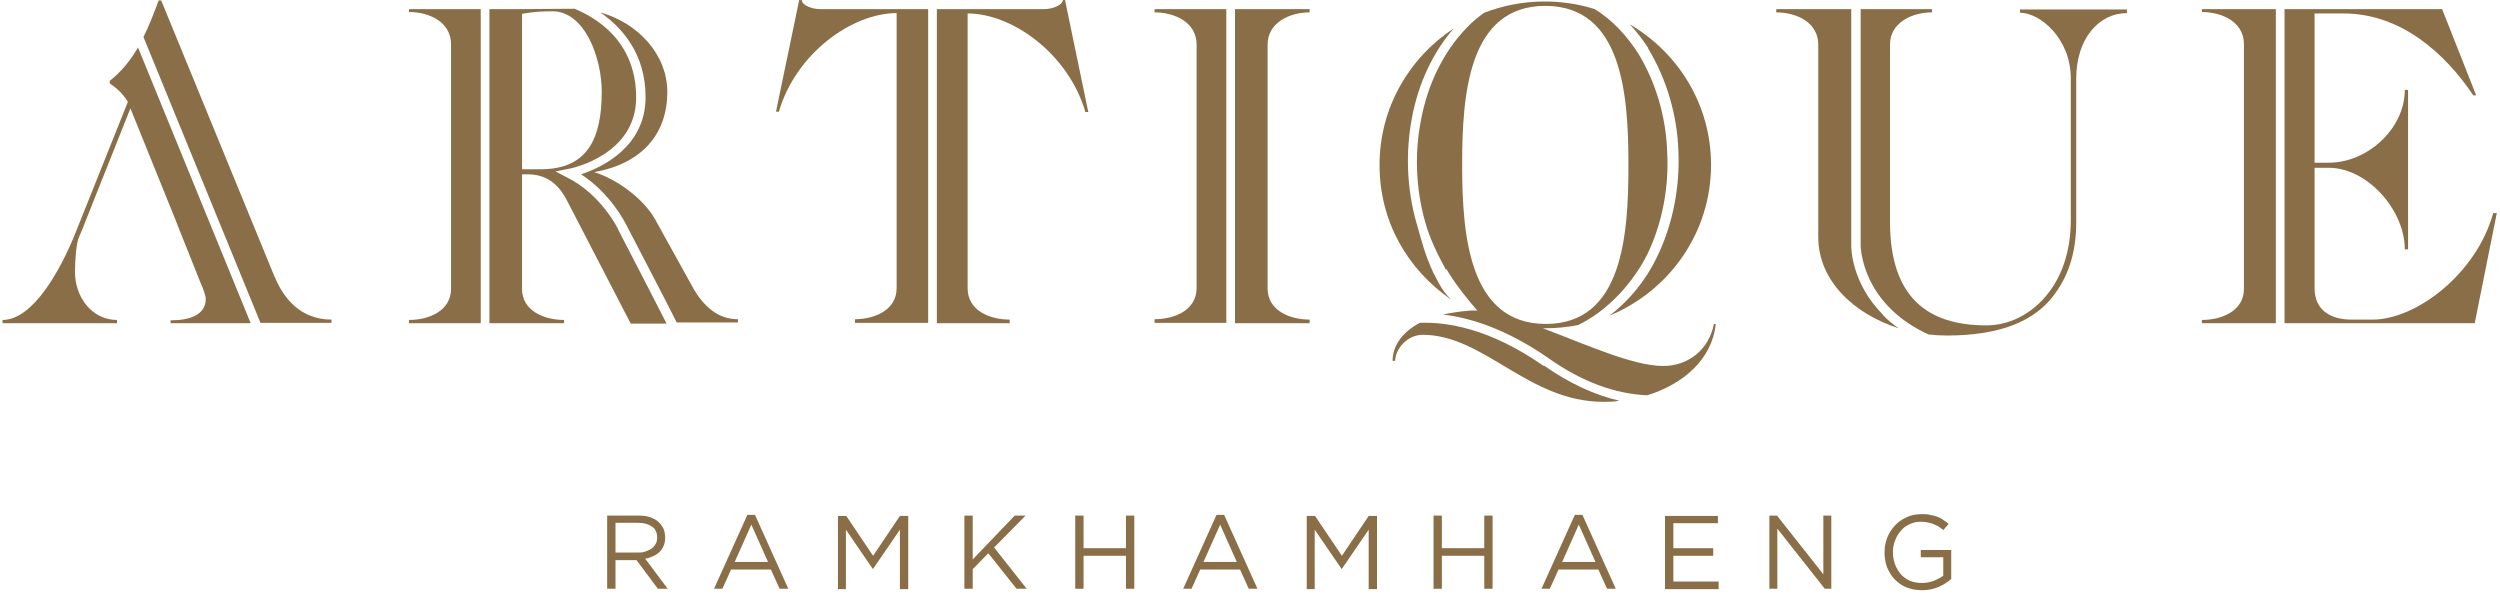 <?xml version="1.0" encoding="UTF-8"?> <svg xmlns="http://www.w3.org/2000/svg" width="501" height="119" viewBox="0 0 501 119" fill="none"><g clip-path="url(#clip0_18_175)"><path d="M131.842 117.988L127.558 112.252H123.347V117.988H121.677V103.322H127.994C128.792 103.322 129.518 103.395 130.172 103.613C130.825 103.83 131.406 104.121 131.842 104.484C132.277 104.847 132.64 105.355 132.931 105.863C133.148 106.371 133.294 107.025 133.294 107.678C133.294 108.332 133.221 108.84 133.003 109.348C132.785 109.856 132.568 110.219 132.205 110.582C131.842 110.945 131.406 111.236 130.898 111.454C130.39 111.671 129.881 111.889 129.301 111.962L133.802 117.988H131.769H131.842ZM130.68 105.573C130.027 105.065 129.083 104.774 127.921 104.774H123.347V110.728H127.849C128.429 110.728 128.865 110.728 129.373 110.51C129.809 110.365 130.244 110.147 130.607 109.929C130.97 109.639 131.188 109.348 131.406 108.985C131.624 108.622 131.696 108.187 131.696 107.678C131.696 106.734 131.333 106.008 130.68 105.5V105.573Z" fill="#8A6E47"></path><path d="M158.05 117.988H156.235L154.493 114.14H146.507L144.764 117.988H143.094L149.774 103.177H151.298L157.978 117.988H158.05ZM150.572 105.137L147.233 112.615H153.912L150.572 105.137Z" fill="#8A6E47"></path><path d="M174.967 113.995H174.895L169.522 106.154V118.06H167.925V103.395H169.595L174.967 111.381L180.34 103.395H182.01V118.06H180.34V106.154L174.967 113.995Z" fill="#8A6E47"></path><path d="M205.822 117.988H203.717L198.054 110.873L194.932 114.067V117.988H193.262V103.322H194.932V112.107L203.354 103.322H205.532L199.216 109.711L205.75 117.988H205.822Z" fill="#8A6E47"></path><path d="M217.147 111.381V117.988H215.477V103.322H217.147V109.856H225.641V103.322H227.311V117.988H225.641V111.381H217.147Z" fill="#8A6E47"></path><path d="M252.068 117.988H250.253L248.51 114.14H240.524L238.782 117.988H237.112L243.791 103.177H245.316L251.995 117.988H252.068ZM244.517 105.137L241.177 112.615H247.857L244.517 105.137Z" fill="#8A6E47"></path><path d="M268.912 113.995H268.839L263.467 106.154V118.06H261.87V103.395H263.539L268.912 111.381L274.284 103.395H275.954V118.06H274.284V106.154L268.912 113.995Z" fill="#8A6E47"></path><path d="M288.95 111.381V117.988H287.28V103.322H288.95V109.856H297.444V103.322H299.114V117.988H297.444V111.381H288.95Z" fill="#8A6E47"></path><path d="M323.87 117.988H322.055L320.313 114.14H312.327L310.584 117.988H308.915L315.594 103.177H317.118L323.798 117.988H323.87ZM316.392 105.137L313.053 112.615H319.732L316.392 105.137Z" fill="#8A6E47"></path><path d="M344.343 104.847H335.341V109.856H343.327V111.381H335.341V116.536H344.416V118.06H333.671V103.395H344.271V104.92L344.343 104.847Z" fill="#8A6E47"></path><path d="M365.398 103.322H366.995V117.988H365.688L356.178 105.936V117.988H354.581V103.322H356.105L365.398 115.084V103.322Z" fill="#8A6E47"></path><path d="M388.485 117.624C387.468 118.06 386.379 118.278 385.145 118.278C383.984 118.278 382.967 118.06 382.023 117.697C381.079 117.334 380.353 116.753 379.7 116.1C379.047 115.446 378.538 114.575 378.175 113.704C377.812 112.76 377.667 111.816 377.667 110.727C377.667 109.638 377.812 108.767 378.175 107.823C378.538 106.879 379.047 106.081 379.7 105.355C380.353 104.629 381.079 104.121 382.023 103.685C382.894 103.249 383.911 103.032 385.072 103.032C385.653 103.032 386.234 103.032 386.742 103.177C387.251 103.249 387.759 103.395 388.194 103.54C388.63 103.685 389.066 103.903 389.429 104.193C389.792 104.411 390.155 104.701 390.518 104.992L389.429 106.226C389.429 106.226 388.848 105.718 388.557 105.573C388.267 105.355 387.904 105.21 387.541 105.064C387.178 104.919 386.815 104.774 386.379 104.701C385.944 104.629 385.508 104.556 384.927 104.556C384.129 104.556 383.403 104.701 382.677 105.064C382.023 105.355 381.37 105.79 380.934 106.371C380.426 106.952 380.063 107.533 379.773 108.331C379.482 109.057 379.337 109.856 379.337 110.655C379.337 111.526 379.482 112.324 379.773 113.123C380.063 113.849 380.426 114.503 380.934 115.083C381.442 115.664 382.023 116.027 382.749 116.39C383.475 116.681 384.274 116.826 385.145 116.826C386.016 116.826 386.742 116.681 387.541 116.39C388.267 116.1 388.92 115.737 389.429 115.374V111.671H384.927V110.219H391.026V116.027C390.372 116.608 389.501 117.189 388.485 117.624Z" fill="#8A6E47"></path><path d="M55.03 55.479L32.306 0.084H31.798C30.854 2.625 29.91 5.094 28.748 7.417L52.199 64.699H66.428V64.046C60.33 64.046 56.845 59.907 55.03 55.406V55.479Z" fill="#8A6E47"></path><path d="M34.194 64.119V64.772H50.239L27.66 9.523C26.208 11.991 24.393 14.315 21.997 16.202V16.71C23.232 17.582 24.538 18.598 25.627 20.413L15.173 46.549C12.341 53.664 6.751 64.119 0.508 64.119V64.772H23.449V64.119C18.44 64.119 15.028 59.545 15.028 54.535C15.028 51.849 15.318 48.872 15.754 47.711L16.698 45.46L17.206 44.153L26.136 21.72L35.211 44.153L35.719 45.46L40.293 56.931C40.656 57.657 41.236 59.327 41.236 59.908C41.236 63.03 38.115 64.191 34.339 64.191L34.194 64.119Z" fill="#8A6E47"></path><path d="M171.337 63.973V64.699H186.003V1.827H164.368C162.771 1.827 160.738 1.101 160.665 0.012H160.157L155.51 22.373H156.091C159.504 10.684 170.757 2.625 179.686 2.625V57.729C179.686 62.158 175.258 63.973 171.265 63.973H171.337Z" fill="#8A6E47"></path><path d="M213.518 0.012H213.01C212.937 1.028 210.904 1.827 209.307 1.827H187.745V64.772H202.338V64.046C198.345 64.046 193.916 62.23 193.916 57.802V2.698C202.846 2.698 214.099 10.757 217.511 22.445H218.092L213.445 0.084L213.518 0.012Z" fill="#8A6E47"></path><path d="M245.68 1.827H231.378V2.48C235.371 2.48 239.799 4.441 239.799 8.942V57.729C239.799 62.158 235.371 63.973 231.378 63.973V64.699H245.753V1.827H245.68Z" fill="#8A6E47"></path><path d="M262.451 2.48V1.827H247.495V64.772H262.451V64.046C258.458 64.046 254.029 62.231 254.029 57.802V8.942C254.029 4.513 258.458 2.48 262.451 2.48Z" fill="#8A6E47"></path><path d="M377.377 63.102C370.988 56.713 370.988 49.598 370.988 49.235V1.827H355.96V2.48C359.953 2.48 364.381 4.441 364.381 8.942V47.493C364.381 56.35 371.641 62.957 380.499 65.788C379.337 64.989 378.248 64.118 377.304 63.102H377.377Z" fill="#8A6E47"></path><path d="M404.82 1.827V2.553C408.814 2.553 414.985 7.708 414.985 15.694V44.153C414.985 49.38 413.678 54.099 411.209 57.729C408.088 62.376 403.223 65.207 398.069 65.207C386.235 65.207 378.757 59.544 378.757 44.443V8.942C378.757 4.513 383.186 2.48 387.179 2.48V1.827H372.876V49.308C372.949 49.961 373.239 60.924 386.453 67.022C387.687 67.167 388.921 67.24 390.155 67.24C401.408 67.24 408.087 64.046 411.79 58.891C414.839 54.753 416.074 49.889 416.074 44.661V15.766C416.074 7.708 420.647 2.626 426.238 2.626V1.899H405.038L404.82 1.827Z" fill="#8A6E47"></path><path d="M499.636 42.701C496.224 55.043 484.027 64.046 475.533 64.046H471.177C467.184 64.046 463.844 62.231 463.844 57.802V33.626H466.676C474.444 33.626 481.922 42.12 481.922 49.961H482.575V18.017H481.922C481.922 25.785 474.444 32.609 466.676 32.609H463.844V2.698H469.652C481.196 2.698 490.053 10.757 495.643 19.106H496.224L489.4 1.827H457.818V64.772H495.934L500.362 42.701H499.636Z" fill="#8A6E47"></path><path d="M456.003 1.827H441.265V2.408C445.258 2.408 449.687 4.368 449.687 8.869V57.874C449.687 62.303 445.258 64.118 441.265 64.118V64.772H456.076V1.827H456.003Z" fill="#8A6E47"></path><path d="M330.26 9.668C334.035 15.912 336.141 23.172 336.359 30.432C336.649 37.692 335.197 45.097 332.003 51.631C329.825 56.133 326.557 60.198 322.564 63.247C334.471 58.31 342.893 46.694 342.893 33.045C342.893 20.994 336.359 10.612 326.63 4.876C328.01 6.401 329.244 7.998 330.333 9.668H330.26Z" fill="#8A6E47"></path><path d="M290.62 59.835C288.732 58.02 287.861 55.697 287.28 54.753C285.465 50.833 284.957 48.437 283.94 44.952C281.907 37.982 281.617 30.504 282.996 23.39C284.231 16.928 286.989 10.684 291.346 5.675C282.416 11.556 276.462 21.574 276.462 33.045C276.462 44.516 282.125 53.954 290.62 59.907V59.835Z" fill="#8A6E47"></path><path d="M309.349 73.338C298.459 65.715 289.747 64.481 284.52 64.699C280.963 66.587 279.075 69.345 279.075 72.322H279.583C279.656 69.781 282.124 67.095 285.101 67.095C297.443 67.095 306.228 80.526 321.328 80.526C322.417 80.526 323.434 80.526 324.523 80.308C319.513 79.146 314.504 76.823 309.422 73.266L309.349 73.338Z" fill="#8A6E47"></path><path d="M289.893 53.954C291.345 56.568 294.467 60.488 296.064 62.231H294.757C292.724 62.376 290.909 62.666 289.167 63.029C294.612 63.683 301.8 65.861 310.366 71.814C317.046 76.533 323.652 78.929 330.114 79.219C337.301 76.969 343.109 72.032 343.835 64.917H343.472C342.528 69.854 338.535 73.339 333.308 73.339C327.21 73.339 317.699 68.983 309.205 65.788H309.568C311.891 65.788 314.069 65.57 316.247 65.135C322.2 62.303 327.355 56.568 330.186 50.833C333.163 44.589 334.47 37.474 334.107 30.577C333.889 23.607 331.929 16.71 328.371 10.83C326.121 7.272 323.144 4.005 319.587 1.827C316.392 0.811 313.053 0.302 309.495 0.302C305.284 0.302 301.219 1.101 297.443 2.553C296.209 3.424 294.975 4.441 293.959 5.53C289.167 10.467 286.118 17.001 284.811 23.825C283.432 30.649 283.722 37.837 285.61 44.516C286.553 47.856 288.078 50.978 289.748 54.027L289.893 53.954ZM309.64 1.174C325.104 1.174 326.339 18.961 326.339 33.045C326.339 47.13 325.177 64.917 309.786 64.917C294.394 64.917 293.015 47.13 293.015 33.045C293.015 18.961 294.249 1.174 309.713 1.174H309.64Z" fill="#8A6E47"></path><path d="M96.268 1.827H81.965V2.408C85.958 2.408 90.387 4.368 90.387 8.869V57.874C90.387 62.303 85.958 64.118 81.965 64.118V64.772H96.34V1.827H96.268Z" fill="#8A6E47"></path><path d="M138.957 57.802L131.188 43.79C128.793 39.651 123.42 35.804 119.064 34.497C128.793 32.754 133.729 26.729 133.729 18.452C133.729 10.829 127.776 4.585 120.298 2.48C124.582 5.457 129.373 10.684 129.373 19.468C129.373 29.415 120.661 33.553 116.45 34.932C122.476 38.853 125.308 44.733 125.453 44.951C127.994 49.888 133.221 59.834 135.617 64.626H147.886V63.973C143.893 63.973 141.135 61.504 138.884 57.729L138.957 57.802Z" fill="#8A6E47"></path><path d="M123.855 45.895C123.855 45.895 120.516 38.998 113.691 35.586L111.296 34.352L113.909 33.844C114.49 33.771 127.485 31.085 127.485 19.541C127.485 7.998 119.136 3.424 115.143 1.754C115.143 1.754 115.071 1.754 114.998 1.754C111.005 1.754 107.303 1.827 104.762 1.827H98.082V64.771H113.038V64.118C109.045 64.118 104.616 62.303 104.616 57.874V34.933H105.923C110.207 35.005 112.385 37.691 113.764 40.45L126.396 64.844H133.584C131.261 60.27 126.977 51.994 123.855 45.968V45.895ZM104.616 33.916V2.771C106.577 2.408 108.319 2.262 110.715 2.262C117.176 2.262 120.588 11.555 120.588 18.38C120.588 27.745 117.757 33.844 108.537 33.916H104.616Z" fill="#8A6E47"></path></g><defs><clipPath id="clip0_18_175"><rect width="500" height="118.266" fill="white" transform="translate(0.435 0.012)"></rect></clipPath></defs></svg> 